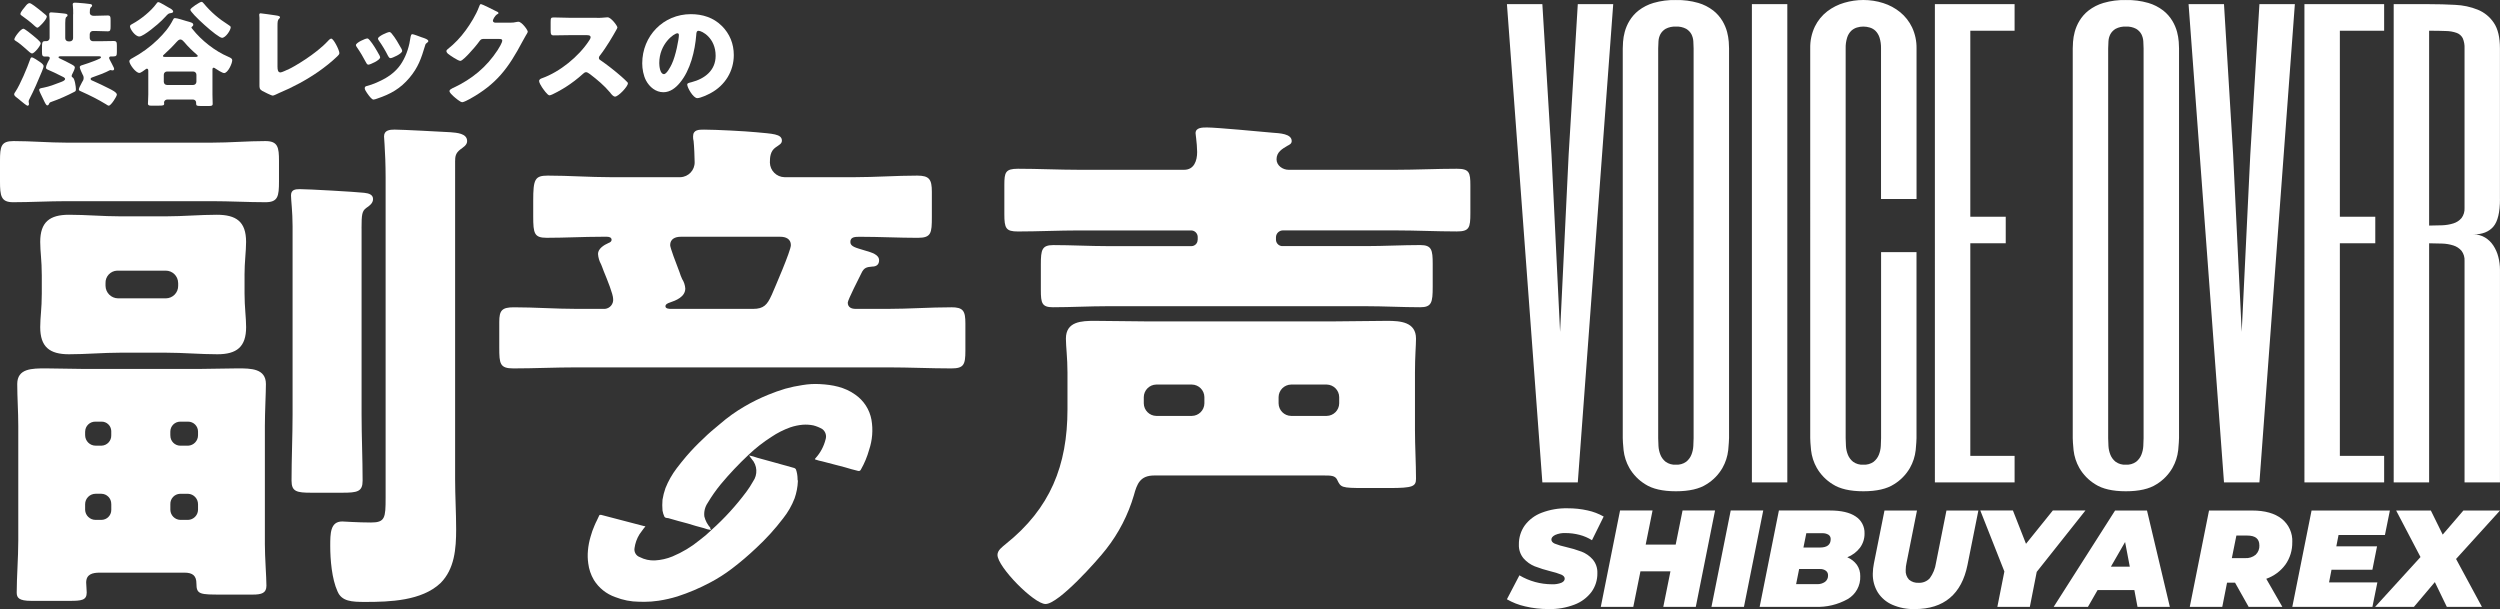 <?xml version="1.0" encoding="UTF-8"?>
<svg id="_レイヤー_2" data-name="レイヤー 2" xmlns="http://www.w3.org/2000/svg" viewBox="0 0 793.2 193.25">
  <rect x="0" y="0" width="793.2" height="193.25" fill="#333333" stroke="none"/>
  <defs>
    <style>
      .cls-1 {
        fill: #fff;
      }
    </style>
  </defs>
  <g id="_レイヤー_1-2" data-name="レイヤー 1">
    <g>
      <path id="_パス_5197" data-name="パス 5197" class="cls-1" d="M492.26,49.09l2.72,56.2,2.72-56.2,2.9-47.77h11.24l-11.24,151.74h-11.24L478.12,1.32h11.24l2.9,47.77ZM548.59,139.01c0,.7-.09,1.97-.26,3.82-.22,1.99-.85,3.92-1.84,5.66-1.22,2.1-2.94,3.87-5.01,5.14-2.28,1.49-5.53,2.24-9.75,2.24-4.22,0-7.46-.75-9.75-2.24-2.07-1.27-3.79-3.04-5.01-5.14-.99-1.74-1.62-3.67-1.84-5.66-.18-1.84-.26-3.12-.26-3.82V15.37c0-.47.03-1.17.09-2.11.08-1.05.25-2.1.53-3.12.33-1.23.83-2.42,1.49-3.51.76-1.26,1.74-2.38,2.9-3.29,1.42-1.09,3.02-1.91,4.74-2.41,2.31-.67,4.71-.98,7.11-.92,2.4-.06,4.8.26,7.11.92,1.72.5,3.32,1.32,4.74,2.41,1.16.91,2.14,2.03,2.9,3.29.66,1.1,1.16,2.28,1.49,3.51.27,1.02.45,2.06.53,3.12.06.94.09,1.64.09,2.11v123.64ZM526.11,139.01c0,.7.03,1.54.09,2.5.05.95.26,1.88.61,2.77.35.88.93,1.65,1.67,2.24.95.67,2.09,1,3.25.92,1.16.07,2.3-.25,3.25-.92.74-.59,1.32-1.36,1.67-2.24.35-.88.56-1.82.61-2.77.06-.97.09-1.8.09-2.5V15.37c0-.7-.03-1.46-.09-2.28-.05-.78-.26-1.54-.61-2.24-.39-.71-.97-1.3-1.67-1.71-1-.52-2.12-.77-3.25-.7-1.13-.06-2.25.18-3.25.7-.7.41-1.28,1-1.67,1.71-.36.7-.57,1.46-.61,2.24-.06.82-.09,1.58-.09,2.28v123.64ZM567.08,1.32v151.74h-11.24V1.32h11.24ZM608.05,63.14h-11.24V15.37c.03-1.18-.13-2.35-.48-3.47-.25-.79-.69-1.52-1.27-2.11-.51-.49-1.13-.85-1.8-1.05-.67-.2-1.36-.31-2.06-.31-.7,0-1.39.1-2.06.31-.67.21-1.29.57-1.8,1.05-.58.59-1.02,1.31-1.27,2.11-.35,1.12-.52,2.29-.48,3.47v123.64c0,.7.03,1.54.09,2.5.05.95.26,1.88.61,2.77.35.88.93,1.65,1.67,2.24.95.67,2.09,1,3.25.92,1.16.07,2.3-.25,3.25-.92.74-.59,1.32-1.36,1.67-2.24.35-.88.56-1.82.61-2.77.06-.97.09-1.8.09-2.5v-59.01h11.24v59.01c0,.7-.09,1.97-.26,3.82-.22,1.99-.85,3.92-1.84,5.66-1.22,2.1-2.94,3.87-5.01,5.14-2.28,1.49-5.53,2.24-9.75,2.24s-7.46-.75-9.75-2.24c-2.07-1.27-3.79-3.04-5.01-5.14-.99-1.74-1.62-3.67-1.84-5.66-.18-1.84-.26-3.12-.26-3.82V15.37c-.06-2.41.45-4.81,1.49-6.98.92-1.87,2.26-3.51,3.91-4.79,1.62-1.23,3.45-2.16,5.4-2.72,1.97-.58,4.01-.88,6.06-.88,2.13,0,4.25.32,6.28.97,1.97.62,3.8,1.6,5.4,2.9,1.6,1.31,2.89,2.96,3.78,4.83.97,2.09,1.45,4.37,1.41,6.67v47.77ZM639.19,9.75h-14.05v59.01h11.24v8.43h-11.24v67.44h14.05v8.43h-25.29V1.32h25.29v8.43ZM691.36,139.01c0,.7-.09,1.97-.26,3.82-.22,1.99-.85,3.92-1.84,5.66-1.22,2.1-2.94,3.87-5.01,5.14-2.28,1.49-5.53,2.24-9.75,2.24-4.22,0-7.46-.75-9.75-2.24-2.07-1.27-3.79-3.04-5.01-5.14-.99-1.74-1.62-3.67-1.84-5.66-.18-1.84-.26-3.12-.26-3.82V15.37c0-.47.03-1.17.09-2.11.08-1.05.25-2.1.53-3.12.33-1.23.83-2.42,1.49-3.51.76-1.26,1.74-2.38,2.9-3.29,1.42-1.09,3.02-1.91,4.74-2.41,2.31-.67,4.71-.98,7.11-.92,2.4-.06,4.8.26,7.11.92,1.72.5,3.32,1.32,4.74,2.41,1.16.91,2.14,2.03,2.9,3.29.66,1.1,1.16,2.28,1.49,3.51.27,1.02.45,2.06.53,3.12.06.94.09,1.64.09,2.11v123.64ZM668.88,139.01c0,.7.03,1.54.09,2.5.05.95.26,1.88.61,2.77.35.88.93,1.65,1.67,2.24.95.67,2.09,1,3.25.92,1.16.07,2.3-.25,3.25-.92.74-.59,1.32-1.36,1.67-2.24.35-.88.56-1.82.61-2.77.06-.97.09-1.8.09-2.5V15.37c0-.7-.03-1.46-.09-2.28-.05-.78-.26-1.54-.61-2.24-.39-.71-.97-1.3-1.67-1.71-1-.52-2.12-.77-3.25-.7-1.13-.06-2.25.18-3.25.7-.7.41-1.28,1-1.67,1.71-.36.7-.57,1.46-.61,2.24-.06.82-.09,1.58-.09,2.28v123.64ZM708.53,49.09l2.72,56.2,2.72-56.2,2.9-47.77h11.24l-11.24,151.74h-11.24L694.39,1.32h11.24l2.9,47.77ZM756.44,9.75h-14.05v59.01h11.24v8.43h-11.24v67.44h14.05v8.43h-25.29V1.32h25.29v8.43ZM793.19,63.14c0,4.22-.7,7.14-2.11,8.78s-3.51,2.46-6.32,2.46c1.3-.03,2.57.31,3.69.97,1.05.64,1.95,1.51,2.63,2.54.72,1.1,1.26,2.32,1.58,3.6.35,1.35.53,2.73.53,4.13v67.44h-11.24v-70.25c.08-1.16-.27-2.32-.97-3.25-.68-.78-1.56-1.36-2.54-1.67-1.17-.37-2.38-.58-3.6-.61-1.35-.06-2.72-.09-4.13-.09v75.87h-11.24V1.32h11.24c2.81,0,5.56.07,8.25.22,2.47.1,4.91.62,7.2,1.54,2.08.85,3.85,2.3,5.09,4.17,1.29,1.9,1.93,4.61,1.93,8.12v47.77ZM781.95,15.37c.06-1.11-.14-2.22-.57-3.25-.4-.77-1.07-1.37-1.89-1.67-1.11-.4-2.29-.6-3.47-.61-1.44-.06-3.21-.09-5.31-.09v61.82c1.41,0,2.78-.03,4.13-.09,1.22-.04,2.43-.24,3.6-.61.99-.31,1.87-.89,2.54-1.67.7-.93,1.04-2.09.97-3.25V15.37Z"/>
      <g id="_グループ_11899" data-name="グループ 11899">
        <path id="_1_1年目の新人が全部話します_" data-name=" 1 1年目の新人が全部話します " class="cls-1" d="M491.35,193.24c-2.51.02-5.02-.27-7.47-.85-2.03-.45-3.97-1.21-5.77-2.25l3.97-7.6c3.12,1.85,6.68,2.83,10.31,2.84,1.03.05,2.05-.11,3.01-.48.7-.32,1.05-.76,1.05-1.31,0-.52-.36-.94-1.07-1.27-1.1-.44-2.23-.79-3.38-1.05-1.72-.42-3.41-.96-5.07-1.59-1.35-.55-2.55-1.4-3.51-2.49-1.04-1.23-1.58-2.82-1.51-4.43-.04-2.16.61-4.28,1.86-6.05,1.36-1.83,3.22-3.22,5.35-4.02,2.63-1,5.43-1.49,8.25-1.42,2.14-.01,4.27.21,6.35.68,1.79.38,3.5,1.04,5.09,1.94l-3.71,7.51c-1.22-.77-2.55-1.34-3.95-1.7-1.45-.38-2.94-.57-4.43-.57-1.14-.06-2.28.15-3.32.61-.79.41-1.18.89-1.18,1.44,0,.55.36.99,1.07,1.31,1.14.45,2.31.8,3.51,1.05,1.7.38,3.37.88,5,1.49,1.35.52,2.56,1.36,3.52,2.45,1.03,1.22,1.56,2.78,1.49,4.37.04,2.15-.62,4.25-1.88,5.98-1.38,1.81-3.24,3.2-5.37,4-2.62,1-5.41,1.48-8.21,1.42ZM544.15,161.97l-6.11,30.57h-10.31l2.27-11.27h-9.52l-2.27,11.27h-10.31l6.11-30.57h10.31l-2.18,10.83h9.52l2.18-10.83h10.31ZM549.13,161.97h10.31l-6.12,30.57h-10.31l6.11-30.57ZM586.12,176.82c1.21.5,2.26,1.33,3.03,2.38.73,1.06,1.1,2.32,1.07,3.6.13,2.99-1.41,5.8-4,7.29-3.14,1.75-6.7,2.6-10.28,2.45h-17.64l6.11-30.57h16.2c3.58,0,6.3.63,8.17,1.9,1.82,1.18,2.88,3.23,2.8,5.39.03,1.62-.48,3.21-1.44,4.52-1.04,1.36-2.43,2.4-4.02,3.03ZM573.11,169.18l-.92,4.54h5.24c2.27,0,3.41-.89,3.41-2.66.03-.56-.24-1.09-.7-1.4-.61-.36-1.31-.52-2.01-.48h-5.02ZM576.51,185.34c.9.04,1.79-.21,2.53-.72.65-.49,1.01-1.27.96-2.07.03-.59-.24-1.14-.72-1.49-.53-.37-1.17-.55-1.81-.52h-6.64l-.96,4.8h6.64ZM607.48,193.25c-2.44.06-4.86-.41-7.1-1.38-1.88-.82-3.48-2.18-4.59-3.91-1.09-1.79-1.64-3.85-1.59-5.94.02-1.08.13-2.17.35-3.23l3.36-16.81h10.31l-3.32,16.64c-.17.73-.25,1.48-.26,2.23-.09,1.12.29,2.23,1.05,3.06.85.72,1.95,1.08,3.06,1,1.33.07,2.63-.46,3.53-1.44,1.05-1.43,1.72-3.09,1.97-4.85l3.32-16.64h10.13l-3.45,17.25c-.93,4.63-2.79,8.13-5.59,10.48-2.8,2.36-6.52,3.54-11.18,3.54h0ZM646.21,181.45l-2.18,11.09h-10.31l2.23-11.22-7.64-19.35h10.35l4.15,10.57,8.51-10.57h10.35l-15.46,19.48ZM677.18,187.22h-11.66l-3.06,5.33h-10.87l19.48-30.57h10.13l7.25,30.57h-10.26l-1-5.33ZM675.74,179.79l-1.49-7.82-4.5,7.82h5.99Z"/>
        <path id="_1_1年目の新人が全部話します_2" data-name=" 1 1年目の新人が全部話します 2" class="cls-1" d="M727.29,172.02c.05,2.54-.7,5.02-2.16,7.1-1.53,2.09-3.65,3.66-6.09,4.52l5.11,8.91h-10.7l-4.32-7.69h-2.53l-1.52,7.69h-10.31l6.11-30.57h13.71c4.02,0,7.14.88,9.37,2.64,2.24,1.79,3.48,4.54,3.34,7.4ZM716.85,173.02c0-2.07-1.28-3.1-3.84-3.1h-3.45l-1.44,7.16h4.24c1.2.08,2.39-.31,3.32-1.07.81-.78,1.24-1.87,1.18-2.99ZM741.97,169.75l-.7,3.58h12.92l-1.48,7.43h-12.97l-.78,4.02h15.33l-1.57,7.77h-25.42l6.11-30.57h24.85l-1.57,7.77h-14.72ZM779.26,177.35l8.21,15.2h-11.14l-3.8-7.86-6.64,7.86h-12.32l14.41-15.81-7.73-14.76h11.01l3.76,7.64,6.56-7.64h11.62l-13.94,15.37Z"/>
      </g>
    </g>
    <g>
      <path id="_パス_5196" data-name="パス 5196" class="cls-1" d="M379.98,76.09c.02,1.08-.84,1.98-1.93,2-.08,0-.15,0-.23,0h-26.36c-5.8,0-11.6-.33-17.24-.33-3.65,0-3.98,1.49-3.98,6.13v8.12c0,4.14.33,5.47,3.81,5.47,5.8,0,11.6-.33,17.41-.33h81.89c5.8,0,11.6.33,17.24.33,3.65,0,3.98-1.49,3.98-6.47v-7.29c0-4.48-.33-5.97-3.98-5.97-5.64,0-11.44.33-17.24.33h-26.36c-1.13.06-2.1-.82-2.15-1.95,0-.01,0-.02,0-.04v-.83c.02-1.18.97-2.13,2.16-2.16h35.81c6.47,0,12.93.33,19.4.33,3.98,0,4.31-1.16,4.31-5.8v-8.79c0-4.14-.33-5.3-4.31-5.3-6.47,0-12.93.33-19.4.33h-33.98c-1.82,0-3.81-1.33-3.81-3.32,0-2.32,1.82-3.32,3.48-4.31.66-.33,1.33-.66,1.33-1.49,0-2.32-3.81-2.48-6.13-2.65-3.65-.33-17.74-1.66-20.72-1.66-1.49,0-3.65,0-3.65,1.82,0,.5.17,1.16.17,1.49.19,1.48.3,2.98.33,4.48,0,2.82-.99,5.64-4.14,5.64h-33.32c-6.47,0-12.93-.33-19.4-.33-3.98,0-4.31,1.16-4.31,5.14v9.29c0,4.48.5,5.47,4.31,5.47,6.47,0,12.93-.33,19.4-.33h35.48c1.15-.04,2.12.87,2.16,2.02,0,.04,0,.09,0,.13v.82ZM419.93,150.86c2.32,0,3.65,0,4.31,1.33,1.16,2.48,1.33,2.65,8.62,2.65h7.96c7.46,0,8.45-.5,8.45-2.98,0-4.81-.33-10.28-.33-15.42v-18.23c0-5.3.33-8.45.33-10.77,0-5.3-4.97-5.64-9.12-5.64-5.64,0-11.27.17-16.91.17h-59.68c-5.3,0-10.77-.17-16.25-.17-4.14,0-9.12.17-9.12,5.64,0,2.48.5,6.13.5,10.77v11.6c0,17.9-5.47,31.5-19.56,42.77-1.16.99-2.65,1.99-2.65,3.48,0,3.81,11.6,15.58,15.25,15.58,4.14,0,16.41-13.76,19.23-17.41,3.99-5.08,6.97-10.88,8.79-17.07.99-3.65,1.99-6.3,6.47-6.3h53.71ZM366.88,131.96c-2.18-.03-3.95-1.79-3.98-3.98v-1.99c.03-2.18,1.79-3.95,3.98-3.98h11.27c2.18.03,3.95,1.79,3.98,3.98v1.99c-.03,2.18-1.79,3.95-3.98,3.98h-11.27ZM409.65,131.96c-2.19-.03-3.95-1.79-3.98-3.98v-1.99c.03-2.18,1.79-3.94,3.98-3.98h11.27c2.18.03,3.95,1.79,3.98,3.98v1.99c-.03,2.18-1.79,3.95-3.98,3.98h-11.27Z"/>
      <g>
        <path class="cls-1" d="M144.39,51.4c0-1.82.17-2.82,1.66-3.98.83-.66,2.16-1.33,2.16-2.65,0-2.48-3.32-2.65-5.3-2.82-3.32-.17-15.09-.83-17.74-.83-1.49,0-3.32.17-3.32,2.16,0,.66.17,1.99.17,2.65.17,2.48.33,6.47.33,10.28v101.78c0,6.3-.17,7.79-4.64,7.79-4.14,0-8.79-.33-9.12-.33-3.81,0-3.81,3.81-3.81,7.79,0,4.31.5,10.44,2.32,14.42,1.33,3.15,4.48,3.32,8.79,3.32,7.79,0,17.9-.33,23.87-5.97,4.48-4.48,4.97-10.94,4.97-17.07,0-5.3-.33-10.61-.33-15.91V51.4Z"/>
        <path class="cls-1" d="M77.58,87.37c0-4.31.5-7.63.5-10.61,0-6.47-3.15-8.62-9.29-8.62-5.3,0-10.77.5-16.08.5h-14.58c-5.47,0-10.77-.5-16.25-.5-6.13,0-9.12,2.32-9.12,8.62,0,3.15.5,5.8.5,10.61v5.8c0,4.81-.5,7.46-.5,10.61,0,6.3,2.98,8.62,9.12,8.62,5.47,0,10.77-.5,16.25-.5h14.59c5.47,0,10.77.5,16.25.5,6.13,0,9.12-2.32,9.12-8.62,0-2.98-.5-6.3-.5-10.61v-5.8ZM56.53,89.85v.83c.03,2.17-1.71,3.95-3.88,3.98-.03,0-.07,0-.1,0h-15.09c-2.19-.03-3.95-1.79-3.98-3.98v-.83c-.09-2.11,1.56-3.9,3.67-3.98.1,0,.2,0,.3,0h15.09c2.17-.03,3.95,1.71,3.98,3.88,0,.03,0,.07,0,.1Z"/>
        <path class="cls-1" d="M21.05,45.26c-5.47,0-11.11-.5-16.74-.5-3.98,0-4.31,1.66-4.31,6.3v6.47c0,4.64.33,6.63,4.14,6.63,5.64,0,11.27-.33,16.91-.33h46.25c5.64,0,11.27.33,16.91.33,3.98,0,4.31-1.82,4.31-6.63v-6.47c0-4.31-.33-6.3-4.31-6.3-5.64,0-11.27.5-16.91.5H21.05Z"/>
        <path class="cls-1" d="M114.71,72.45c0-4.48.17-5.47,1.49-6.47.99-.66,2.16-1.49,2.16-2.82s-1.16-1.82-2.82-1.99c-2.98-.33-17.74-1.16-20.39-1.16-1.49,0-2.82.17-2.82,1.99,0,1.49.5,5.14.5,9.78v59.68c0,6.96-.33,13.93-.33,21.06,0,3.48,1.66,3.81,6.3,3.81h9.78c4.81,0,6.47-.33,6.47-3.81,0-7.13-.33-14.09-.33-21.06v-59.01Z"/>
        <path class="cls-1" d="M84.04,172.41v-37.3c0-4.31.33-10.44.33-13.26,0-4.97-4.81-4.97-8.95-4.97-3.81,0-7.79.17-11.6.17H26.03c-3.81,0-7.63-.17-11.44-.17-4.48,0-9.12,0-9.12,4.97,0,4.31.33,8.62.33,13.26v36.47c0,5.3-.5,11.6-.5,16.41,0,1.66.66,2.65,4.64,2.65h12.1c3.81,0,5.47-.17,5.47-2.65,0-1.16-.17-2.16-.17-3.15,0-2.65,1.99-3.15,4.31-3.15h26.86c2.65,0,3.81.99,3.81,3.48,0,3.48,1.16,3.48,8.12,3.48h9.78c2.82,0,4.31-.5,4.31-2.82,0-2.65-.5-8.95-.5-13.42ZM27.02,136.93c.02-1.76,1.46-3.17,3.22-3.15.03,0,.06,0,.09,0h1.82c1.68-.06,3.09,1.26,3.15,2.94,0,.07,0,.14,0,.21v1.16c.07,1.76-1.3,3.24-3.06,3.31-.03,0-.06,0-.09,0h-1.82c-1.83,0-3.31-1.49-3.32-3.32v-1.16ZM35.31,159.98v1.82c0,1.74-1.41,3.15-3.15,3.15h-1.83c-1.77.01-3.24-1.38-3.32-3.15v-1.82c0-1.83,1.49-3.31,3.32-3.32h1.82c1.76.02,3.17,1.46,3.15,3.22,0,.03,0,.06,0,.09ZM54.04,138.09v-1.16c0-1.74,1.41-3.15,3.15-3.15h2.49c1.74,0,3.15,1.41,3.15,3.15h0v1.16c.01,1.77-1.38,3.24-3.15,3.32h-2.48c-1.76-.02-3.17-1.46-3.15-3.22,0-.03,0-.06,0-.09ZM62.83,161.8c-.06,1.71-1.43,3.09-3.15,3.15h-2.48c-1.71-.06-3.09-1.43-3.15-3.15v-1.82c-.07-1.76,1.3-3.24,3.06-3.31.03,0,.06,0,.09,0h2.48c1.77.08,3.16,1.54,3.15,3.32v1.82Z"/>
      </g>
      <g>
        <g id="_グループ_11898" data-name="グループ 11898">
          <path id="_合体_5" data-name="合体 5" class="cls-1" d="M202.77,190.92c-2.58-.02-5.14-.52-7.54-1.47-2.83-.98-5.24-2.9-6.81-5.45-.95-1.61-1.55-3.39-1.78-5.24-.19-1.35-.23-2.72-.1-4.09.13-1.49.41-2.97.84-4.4.33-1.22.75-2.41,1.26-3.56.42-1.05,1.05-2.1,1.47-3.14.1-.31.42-.21.63-.21,4.51,1.15,9.11,2.41,13.62,3.56.15,0,.29.03.42.1-.74.84-1.26,1.68-1.89,2.51-.83,1.34-1.36,2.84-1.57,4.4-.2,1.23.5,2.42,1.68,2.83,1.48.77,3.14,1.13,4.81,1.05,1.91-.11,3.78-.53,5.55-1.26,3.14-1.31,6.07-3.08,8.69-5.24,1.3-.96,2.52-2.01,3.67-3.14,4.1-3.67,7.82-7.74,11.1-12.15.77-1.03,1.47-2.12,2.1-3.25,1.55-2.18,1.38-5.14-.42-7.12-.21-.31-.52-.74-.84-1.15.89.18,1.77.43,2.62.74,3.98,1.05,7.86,2.2,11.73,3.25.22.08.4.23.52.42.33.94.51,1.93.52,2.93v.31c.06.17.1.35.1.52-.07,1.86-.43,3.69-1.04,5.45-.89,2.31-2.13,4.46-3.67,6.39-2.58,3.39-5.46,6.54-8.59,9.43-2.43,2.31-4.98,4.47-7.65,6.5-2.18,1.66-4.49,3.13-6.91,4.4-3.32,1.77-6.79,3.24-10.37,4.4-1.95.6-3.95,1.06-5.97,1.36-1.53.23-3.08.35-4.63.35-.51,0-1.03-.01-1.55-.04ZM223.3,167.56c-1.68-.42-3.46-.94-5.13-1.47-1.99-.52-3.98-1.05-6.08-1.68-.42-.1-.94,0-1.26-.42-.3-.63-.52-1.3-.63-1.99-.1-1.15-.1-2.31,0-3.46.2-1.25.52-2.48.94-3.67.9-2.25,2.1-4.36,3.56-6.29.94-1.26,1.99-2.51,3.03-3.77,1.71-1.99,3.53-3.88,5.45-5.66,1.68-1.68,3.46-3.14,5.24-4.61,2.4-2.09,5-3.95,7.75-5.55,2.45-1.44,5.01-2.7,7.65-3.77,1.75-.72,3.53-1.35,5.34-1.89,1.79-.5,3.61-.88,5.45-1.15,1.83-.31,3.7-.42,5.55-.31,3.98.21,7.86.94,11.21,3.35,2.69,1.87,4.54,4.73,5.13,7.96.55,3.19.29,6.47-.74,9.53-.61,2.2-1.49,4.31-2.62,6.29-.14.33-.49.51-.84.42-1.36-.31-2.83-.74-4.19-1.15l-7.23-1.89c-.68-.13-1.34-.3-1.99-.52-.31-.11-.52-.11-.1-.52,1.51-1.67,2.59-3.69,3.14-5.87.42-1.23,0-2.58-1.05-3.35-.89-.51-1.84-.9-2.83-1.15-1.1-.22-2.23-.29-3.35-.21-1.36.12-2.69.4-3.98.84-2.11.76-4.12,1.78-5.97,3.03-2.58,1.65-5.01,3.54-7.23,5.66-3.12,2.93-6.06,6.04-8.8,9.32-1.55,1.88-2.95,3.88-4.19,5.97-.86,1.26-1.23,2.78-1.05,4.3.33,1.32.98,2.55,1.88,3.56-.03.28.09.56.32.74-.83-.11-1.64-.32-2.41-.63h0Z"/>
        </g>
        <path class="cls-1" d="M301.8,97.5c-6.8,0-13.42.5-20.06.5h-10.28c-1.33,0-2.48-.5-2.48-1.99,0-.83,3.64-7.95,4.3-9.28h0c.83-1.82,1.66-1.99,3.48-2.15,1.33,0,2.16-.66,2.16-1.99,0-1.82-2.32-2.48-4.64-3.15-2.65-.83-4.48-1.16-4.48-2.65,0-1.66,1.49-1.66,3.15-1.66,6.13,0,12.27.33,18.23.33,4.31,0,4.48-1.49,4.48-6.63v-7.97c0-3.98-.83-5.14-4.64-5.14-6.63,0-13.26.5-19.89.5h-22.22c-2.54-.05-4.59-2.1-4.64-4.64,0-1.82.17-3.65,1.82-4.81,1.16-.83,1.99-1.16,1.99-2.16,0-2.16-3.15-2.16-8.12-2.65-3.32-.33-12.76-.83-16.58-.83-1.66,0-3.48,0-3.48,2.16-.02.5.04,1.01.17,1.49.17,1.49.33,5.3.33,6.63.07,2.58-1.96,4.73-4.53,4.81-.04,0-.07,0-.11,0h-22.05c-6.63,0-13.26-.5-19.89-.5-4.14,0-4.64,1.16-4.64,7.96v4.97c0,5.47.33,6.8,4.31,6.8,5.8,0,11.6-.33,17.41-.33h1.66c.66,0,1.49.17,1.49.99,0,.5-.5.83-.99.99-1.49.66-3.32,1.82-3.32,3.48.08,1.17.42,2.3.99,3.32.17.33.5,1.33.83,2.16,1.16,2.82,2.98,7.29,2.98,8.79.16,1.58-1,2.99-2.58,3.15-.19.02-.38.02-.57,0h-8.45c-6.63,0-13.26-.5-19.89-.5-3.81,0-4.64.99-4.64,4.64v8.12c0,5.14.17,6.63,4.48,6.63,6.63,0,13.26-.33,20.06-.33h98.81c6.8,0,13.42.33,20.06.33,3.98,0,4.48-1.16,4.48-5.64v-8.62c0-3.98-.66-5.14-4.48-5.14ZM244.78,93.69c-1.33,2.98-2.48,4.31-5.8,4.31h-26.03c-.5,0-1.82,0-1.82-.83,0-.66.83-.99,1.33-1.16,1.99-.66,4.97-1.82,4.97-4.48-.08-1.06-.42-2.09-.99-2.98-.33-.7-.61-1.42-.83-2.16-1.16-2.98-2.98-7.79-2.98-8.62,0-1.99,1.66-2.65,3.32-2.65h31.66c1.66,0,3.32.66,3.32,2.65,0,1.82-5.14,13.59-6.13,15.91Z"/>
      </g>
    </g>
    <g>
      <path class="cls-1" d="M4.89,29.1c1.49-2.21,3.77-7.64,4.67-10.25.11-.29.18-.65.54-.65.43,0,2.06,1.09,2.5,1.41.62.43,1.23.87,1.23,1.41,0,.33-.4,1.3-.54,1.67-1.23,2.97-2.5,5.94-3.98,8.8-.15.25-.22.47-.22.72s.11.58.11.8-.14.54-.47.54c-.25,0-1.63-1.12-2.28-1.67-.11-.11-.15-.14-.25-.22-1.12-.87-1.7-1.23-1.7-1.74,0-.29.22-.58.4-.83ZM7.42,9.11c.43,0,2.61,1.78,3.04,2.14.47.36,2.46,1.99,2.46,2.46,0,.8-2.03,3.26-2.75,3.26-.36,0-1.09-.65-1.63-1.16-.11-.11-.22-.22-.36-.33-1.05-.91-2.1-1.85-3.3-2.57-.18-.11-.33-.22-.33-.43,0-.69,2.06-3.37,2.86-3.37ZM8.04,2.01c.36-.43.76-1.01,1.38-1.01.47,0,2.46,1.59,2.93,1.96.65.51,1.59,1.27,2.17,1.78.18.18.33.33.33.54,0,.87-2.5,3.51-2.97,3.51-.29,0-.76-.47-.98-.65-1.27-1.2-2.64-2.21-4.06-3.22-.18-.11-.36-.25-.36-.51,0-.58,1.16-1.92,1.56-2.39ZM23.22,4.51c0-.98,0-2.03-.11-2.79-.04-.11-.04-.22-.04-.33,0-.47.33-.54.72-.54.22,0,.54,0,.91.04.98.07,3.15.25,3.98.4.33.07.54.18.54.51,0,.22-.18.33-.4.54-.29.29-.33.83-.33,1.63s.62,1.05,1.27,1.05c1.49,0,2.97-.11,4.42-.11.83,0,.91.36.91,1.63v1.81c0,1.2-.07,1.59-.91,1.59-1.3,0-2.64-.11-3.98-.11h-.72c-.54,0-1.01.43-1.01,1.01v1.23c0,.58.47,1.01,1.01,1.01h2.21c1.45,0,2.93-.07,4.38-.07.91,0,1.01.4,1.01,1.45v2.07c0,1.12-.15,1.38-1.16,1.38h-.72c-.33,0-.58.15-.58.51,0,.18.43.98.87,1.81.22.43.43.83.58,1.16.07.15.14.36.14.51,0,.29-.25.44-.47.44-.11,0-.25,0-.33-.04-.11-.04-.25-.07-.33-.07-.15,0-.25.07-.36.11-1.09.62-3.88,1.7-5.14,2.1-.25.07-.83.22-.83.62,0,.36.54.54.94.69,1.01.4,3.8,1.78,4.93,2.35.72.36,2.46,1.2,2.46,1.92,0,.54-1.85,3.51-2.57,3.51-.25,0-.65-.29-.87-.44-2.75-1.67-4.96-2.75-7.86-4.06-.43-.18-.76-.29-.76-.65,0-.4.47-1.27.8-1.88.07-.14.11-.22.18-.36.29-.47.54-.8.54-1.41,0-.51-.18-.87-.4-1.23-.22-.4-.83-1.81-.83-2.17,0-.47.51-.58.87-.69,1.27-.4,2.54-.83,3.73-1.3.36-.15.47-.18.72-.29.83-.36,1.41-.58,1.41-.83,0-.33-.29-.36-.69-.36h-12.24c-.22,0-.54.04-.54.33,0,.18.25.29.4.36.69.29,2.97,1.45,3.69,1.85.76.43,1.09.62,1.09,1.05,0,.4-.62,1.7-.83,2.07-.11.22-.18.36-.18.58,0,.33.18.4.36.51.62.33.98,2.93.98,3.66,0,.54-.07.65-.4.83-2.35,1.23-4.96,2.39-7.28,3.19-.65.22-.65.25-.94.87-.07.14-.25.29-.43.29-.36,0-.69-.65-1.23-1.81-.15-.29-.29-.62-.47-.98s-.91-1.81-.91-2.14c0-.44.36-.51,1.49-.72,1.77-.36,3.4-.98,5.07-1.63.76-.29,1.67-.58,1.67-1.12,0-.4-.62-.65-1.38-1.01-1.38-.69-2.75-1.38-4.17-1.96-.33-.15-.51-.29-.51-.69,0-.54.76-2.03,1.09-2.54.04-.14.11-.29.11-.43,0-.36-.33-.47-.62-.47h-.87c-.87,0-.98-.36-.98-1.52v-1.34c0-1.67.11-2.03,1.01-2.03h.43c.51,0,.98-.44.98-.98v-5.65c0-.83-.11-1.41-.11-1.63v-.33c0-.43.25-.54.65-.54.54,0,3.12.25,3.77.33.87.11,1.38.11,1.38.62,0,.22-.11.33-.4.54-.29.22-.33,1.12-.33,1.92v4.78c0,.58.43,1.01,1.01,1.01h.47c.54,0,1.01-.4,1.01-1.01v-7.57Z"/>
      <path class="cls-1" d="M67.41,30.08c0,1.27.07,2.46.07,2.9,0,.58-.44.65-1.2.65h-2.46c-1.27,0-1.59-.07-1.59-.69v-.36c0-.65-.47-1.01-1.09-1.01h-7.97c-.62,0-1.12.36-1.12,1.01,0,.11.04.18.04.29,0,.58-.33.65-1.74.65h-2.5c-.43,0-.91-.07-.91-.62,0-.43.11-1.92.11-2.93v-7.46c0-.29-.04-.72-.43-.72-.15,0-.25.07-.36.15-.4.29-1.56,1.2-2.03,1.2-1.23,0-3.19-2.83-3.19-3.7,0-.47.58-.8.94-.98,2.93-1.59,5.65-3.55,8.04-5.87,2.06-2.03,3.59-3.77,4.89-6.34.14-.29.25-.51.62-.51.69,0,2.75.69,3.51.91,1.49.43,2.28.54,2.28,1.2,0,.29-.18.47-.4.62-.11.07-.18.14-.18.25,0,.15.18.33.33.51,2.83,3.59,7.14,6.99,11.34,8.77.91.4,1.27.62,1.27,1.12,0,1.05-1.38,4.06-2.57,4.06-.58,0-2.25-1.09-2.79-1.45-.15-.11-.33-.25-.51-.25-.36,0-.4.29-.4.65v7.97ZM53.53,2.41c.44.22,1.41.69,1.41,1.27,0,.4-.65.47-.91.51-.58.07-.72.22-1.7,1.27-.29.29-.58.62-.98,1.01-1.01,1.05-5.8,5.11-7.14,5.11s-2.97-2.39-2.97-3.22c0-.43.47-.62.8-.8,2.57-1.38,5.87-4.02,7.57-6.38.15-.22.33-.51.65-.51.25,0,1.16.51,2.03,1.01.36.22.87.54,1.23.72ZM62.19,18.06c.22,0,.54-.04.54-.33,0-.18-.15-.25-.33-.43-1.34-1.16-2.79-2.54-3.91-3.91-.29-.33-.76-.87-1.23-.87-.54,0-.94.47-1.27.83-1.01,1.16-2.79,2.93-3.95,3.95-.11.11-.33.25-.33.47,0,.25.25.29.58.29h9.89ZM51.97,25.95c0,.58.44,1.01,1.01,1.01h8.33c.54,0,1.01-.44,1.01-1.01v-2.25c0-.58-.47-1.01-1.01-1.01h-8.33c-.54,0-1.01.43-1.01,1.01v2.25ZM64.58,1.03c2.46,2.93,4.78,4.89,7.97,6.92.43.29.65.4.65.72,0,.87-1.59,3.33-2.75,3.33-1.41,0-10.07-7.9-10.07-8.91,0-.54,3.08-2.5,3.51-2.5.33,0,.51.22.69.43Z"/>
      <path class="cls-1" d="M88.05,21.24c0,.87.11,1.74.94,1.74.43,0,1.88-.72,2.72-1.09,1.2-.51,8.55-4.71,12.39-8.95.29-.29.65-.69,1.01-.69.72,0,2.57,3.66,2.57,4.6,0,.4-.4.76-.69,1.05-1.85,1.78-3.88,3.37-5.94,4.82-3.8,2.64-8.19,5-12.46,6.77l-1.09.51c-.25.11-.72.33-.98.33-.43,0-2.86-1.23-3.37-1.52-.83-.51-.83-.98-.83-1.85V5.63c0-.29-.07-.69-.07-.94,0-.22.11-.47.4-.47s3.8.51,4.56.62c1.27.18,1.63.29,1.63.65,0,.14-.07.25-.18.33-.58.51-.62.91-.62,2.61v12.82Z"/>
      <path class="cls-1" d="M120.32,17.4c.18.36.29.65.29.8,0,.91-3.19,2.32-3.73,2.32-.4,0-.62-.43-.76-.72-.87-1.67-1.81-3.26-2.86-4.78-.15-.22-.33-.47-.33-.72,0-.76,2.97-2.1,3.62-2.1.18,0,.47.18.72.51,1.16,1.38,2.14,3.08,3.04,4.71ZM133.76,11.82c1.09.36,2.14.69,2.14,1.23,0,.18-.18.36-.47.58-.33.25-.4.25-.58.91-1.23,4.06-2.14,6.81-4.93,10.14-2.9,3.44-6.01,5.18-10.22,6.59-.29.11-.91.33-1.2.33-.58,0-1.52-1.34-1.88-1.85-.04-.07-.11-.15-.18-.25-.29-.43-.72-1.09-.72-1.49,0-.47.25-.62.65-.72,1.85-.43,4.24-1.52,5.9-2.46,2.21-1.3,4.02-2.9,5.33-5.11,1.49-2.5,2.28-5.18,2.68-8.08.07-.33.18-.8.54-.8s2.46.8,2.93.98ZM124.23,10.59c1.16,1.34,2.28,3.33,3.15,4.89.15.29.22.54.22.69,0,.87-3.15,2.28-3.69,2.28-.4,0-.62-.4-.8-.72-.87-1.74-1.81-3.3-2.93-4.89-.15-.18-.25-.36-.25-.62,0-.69,2.97-2.06,3.66-2.06.18,0,.43.18.65.43Z"/>
      <path class="cls-1" d="M162.05,7.19c.65,0,1.09-.04,2.03-.25.15-.04.25-.04.4-.04,1.09,0,2.97,2.64,2.97,3.15,0,.25-.47.98-.65,1.27-.36.58-.69,1.2-1.01,1.81-4.49,8.48-8.22,13.55-16.77,18.29-.54.29-1.88,1.01-2.35,1.01-.65,0-2.21-1.38-2.79-1.88-.43-.4-1.27-1.16-1.27-1.67,0-.4.51-.65.98-.91.11-.04.22-.11.33-.14,5.83-2.75,10.47-6.56,13.98-11.95.4-.62,1.45-2.32,1.45-3.01,0-.47-.51-.51-.94-.51h-5.18c-.62,0-.91.43-1.23.87-.72,1.01-2.28,2.83-3.19,3.77-.47.51-2.17,2.32-2.75,2.32-.72,0-3.33-1.78-3.95-2.28-.22-.22-.47-.51-.47-.83,0-.25.18-.43.36-.58,2.28-1.81,4.06-3.69,5.76-6.01,1.49-2.03,3.3-4.96,4.17-7.32.18-.47.36-1.01.65-1.01.33,0,4.09,1.88,4.71,2.21.43.18.87.36.87.65,0,.18-.18.25-.33.33-.87.47-1.45,1.81-1.45,2.07,0,.4.33.58.69.65h5Z"/>
      <path class="cls-1" d="M189.36,5.67c.72,0,1.77,0,2.5-.11.25-.04.65-.07.91-.07,1.12,0,3.12,2.72,3.12,3.22,0,.18-.29.69-.54,1.12-.69,1.23-2.83,5-5.04,7.83-.18.22-.29.4-.29.69,0,.36.18.58.51.76,2.21,1.52,4.56,3.37,6.59,5.14.36.33,1.63,1.45,1.88,1.77.15.11.22.25.22.43,0,1.01-3.04,4.2-4.06,4.2-.54,0-1.01-.58-1.41-1.05-.04-.11-.11-.18-.18-.25-1.85-2.21-4.09-4.09-6.38-5.83-.36-.25-.87-.62-1.2-.62-.36,0-.65.18-.91.43-1.74,1.59-3.69,3.08-5.69,4.35-.8.51-4.31,2.57-5.04,2.57-.65,0-1.99-1.99-2.39-2.57-.29-.43-.91-1.48-.91-1.96,0-.54.51-.76.94-.91,5.61-1.99,11.63-6.88,14.89-11.88.18-.25.51-.76.51-1.09,0-.62-.62-.69-1.23-.69h-5.51c-1.63,0-3.3.07-4.96.07-.91,0-.98-.43-.98-1.74v-2.43c0-1.27.07-1.52.94-1.52,1.67,0,3.33.11,5,.11h8.69Z"/>
      <path class="cls-1" d="M228.98,8.17c2.57,2.57,3.84,5.72,3.84,9.31,0,5.11-2.79,9.6-7.28,12.03-.91.51-3.3,1.63-4.31,1.63-1.27,0-3.19-3.33-3.19-4.35,0-.33.33-.47,1.38-.72,4.2-1.09,7.64-3.73,7.64-8.37,0-5.69-4.35-7.93-5.43-7.93-.62,0-.69.65-.72,1.3-.4,5.04-1.85,11.19-5.18,15.18-1.34,1.63-3.08,3.01-5.25,3.01-2.43,0-4.42-1.67-5.51-3.73-.83-1.59-1.2-3.66-1.2-5.43,0-8.69,6.7-15.61,15.43-15.61,3.69,0,7.17,1.09,9.78,3.7ZM209.17,20.01c0,.87.22,3.51,1.49,3.51.87,0,2.1-2.39,2.46-3.15,1.27-2.61,2.28-7.97,2.28-9.27,0-.29-.14-.54-.47-.54-1.05,0-5.76,3.33-5.76,9.46Z"/>
    </g>
  </g>
</svg>